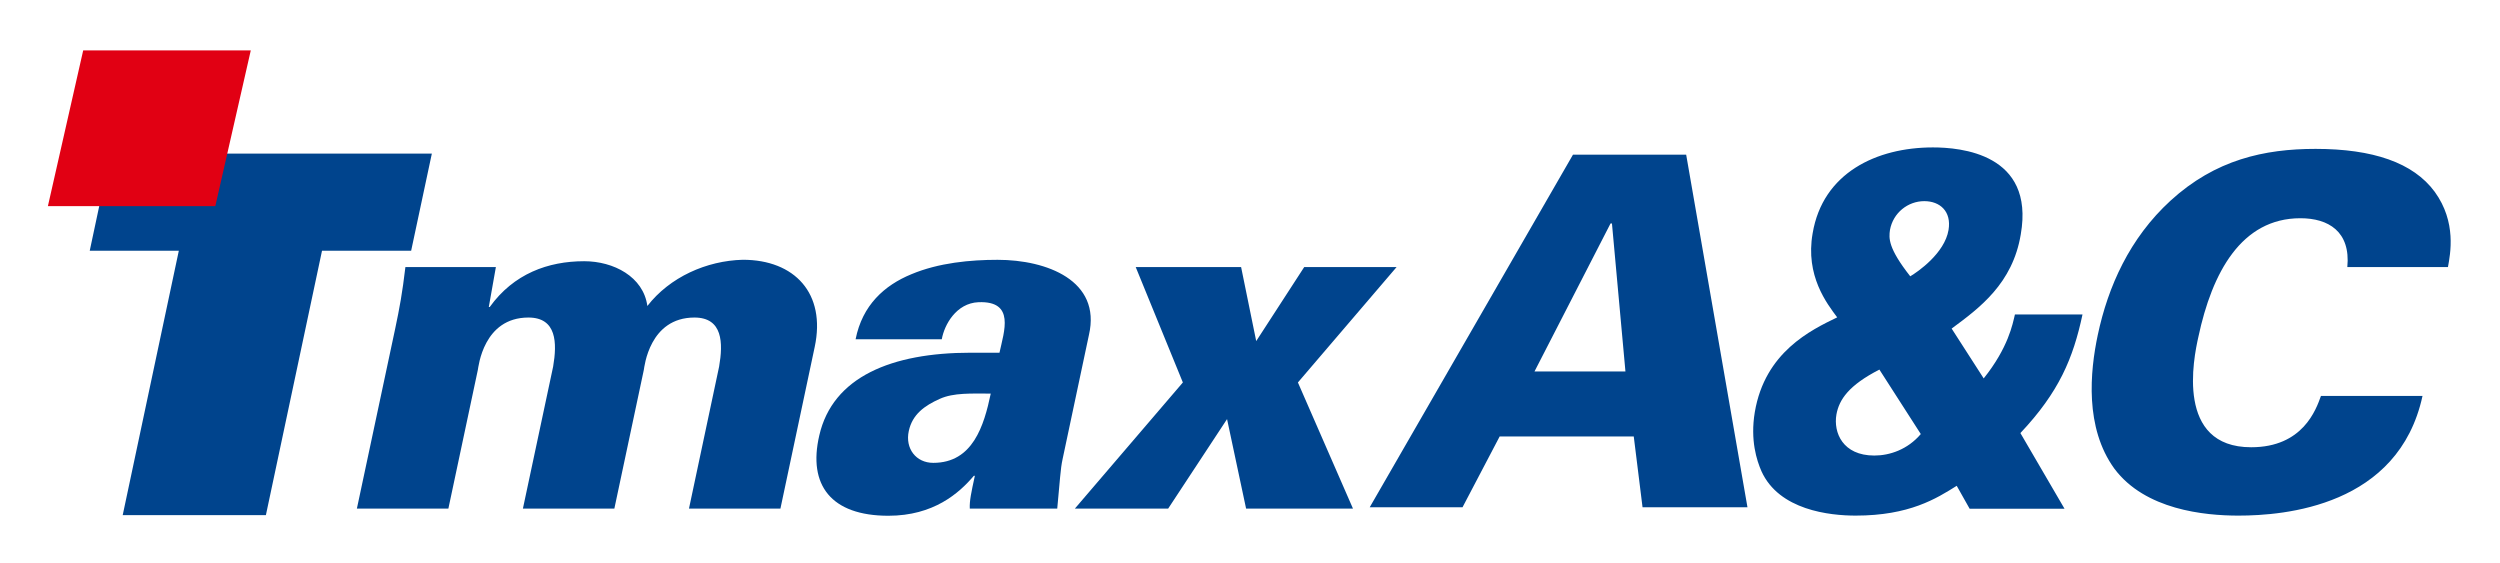 <svg xmlns="http://www.w3.org/2000/svg" role="img" viewBox="282.12 535.12 227.76 51.26"><title>TmaxA&amp;C logo</title><defs><clipPath id="a" clipPathUnits="userSpaceOnUse"><path d="M0 841.89h595.28V0H0z"/></clipPath><clipPath id="b" clipPathUnits="userSpaceOnUse"><path d="M0 841.89h595.28V0H0z"/></clipPath></defs><path fill="#00448d" d="M425.425 549.21h10.312l5.584 32.123h-9.559l-.8-6.449h-12.217l-3.383 6.449h-8.455zm4.779 19.753l-1.229-13.484h-.129l-6.928 13.484z"/><g fill="#00448d" clip-path="url(#a)" transform="matrix(1.333 0 0 -1.333 0 1122.52)"><path d="M353.972 419.169c-.64-3.002-1.604-5.305-4.245-8.107l3.016-5.172h-6.485l-.883 1.568c-1.386-.869-3.231-2.037-6.911-2.037-1.764 0-5.233.368-6.436 3.037-.319.734-.774 2.104-.453 4.037.694 4.107 3.843 5.61 5.631 6.475-.694.934-2.19 2.837-1.679 5.74.692 4.141 4.376 5.875 8.219 5.875 1.846 0 6.971-.403 6.007-5.94-.557-3.372-2.83-5.04-4.725-6.441l2.191-3.406c1.681 2.103 1.977 3.707 2.134 4.371zm-13.882-3.768c-2.081-1.068-2.75-2.037-2.937-3.072-.212-1.234.429-2.803 2.59-2.803 1.042 0 2.269.401 3.177 1.469zm4.726 9.543c.212 1.269-.588 1.969-1.657 1.969-1.122 0-2.134-.8-2.346-1.969-.08-.565-.135-1.234 1.386-3.168.507.3 2.348 1.565 2.617 3.168m27.255-2.537c.234 2.438-1.303 3.338-3.206 3.338-4.033 0-6.036-3.703-6.974-8.109-.331-1.469-1.57-7.543 3.607-7.543 3.536 0 4.435 2.571 4.77 3.506h6.941c-1.635-7.544-9.443-8.178-12.58-8.178-2.337 0-6.373.4-8.475 3.203-2.039 2.806-1.669 6.643-1.138 9.147.702 3.302 2.171 6.608 4.974 9.177 3.068 2.803 6.406 3.537 9.912 3.537 3.903 0 6.676-.934 8.145-2.937 1.501-2.069 1.065-4.238.901-5.141z"/></g><path fill="#00448d" d="M298.411 557.965h-8.116l1.883-8.849h29.285l-1.885 8.849h-8.121l-5.112 24.083h-13.045z"/><path fill="#e10013" d="M301.736 553.898h-15.252l3.215-14.184h15.268z"/><g fill="#00448d" clip-path="url(#b)" transform="matrix(1.333 0 0 -1.333 0 1122.52)"><path d="M245.05 419.679h.065c1.635 2.272 3.988 3.128 6.454 3.128 2.006 0 4.048-1.056 4.318-3.06 1.532 1.976 4.044 3.096 6.524 3.159 3.548 0 5.692-2.305 4.914-5.954l-2.344-11.053h-6.25l2.06 9.706c.279 1.609.256 3.353-1.685 3.353-3.089 0-3.422-3.387-3.462-3.584l-2.013-9.475h-6.25l2.066 9.706c.275 1.609.253 3.353-1.688 3.353-3.089 0-3.414-3.387-3.459-3.584l-2.013-9.475h-6.253l2.613 12.272c.312 1.477.492 2.461.703 4.236h6.184zm38.85-13.781c.193 1.978.215 2.696.367 3.391l1.8 8.484c.856 3.718-2.892 5.13-6.242 5.13-1.841 0-4.017-.196-5.899-.987-1.836-.756-3.345-2.107-3.807-4.443h5.89c.175.99.983 2.468 2.51 2.533 2.522.1 1.742-2.005 1.434-3.452h-1.969c-5.395 0-9.431-1.647-10.347-5.656-.787-3.388.806-5.487 4.722-5.487 3.094 0 4.833 1.543 5.841 2.73h.07c-.258-1.187-.37-1.715-.347-2.243zm-10.147 5.3c.245 1.15 1.09 1.74 2.114 2.2.945.431 2.179.362 3.489.362-.462-2.203-1.229-4.734-3.928-4.734-1.184 0-1.931.984-1.675 2.172m17.727-5.3h-6.376l7.382 8.622-3.222 7.886h7.203l1.032-5.058 3.28 5.058h6.314l-6.744-7.886 3.764-8.622h-7.305l-1.302 6.118z"/></g></svg>
